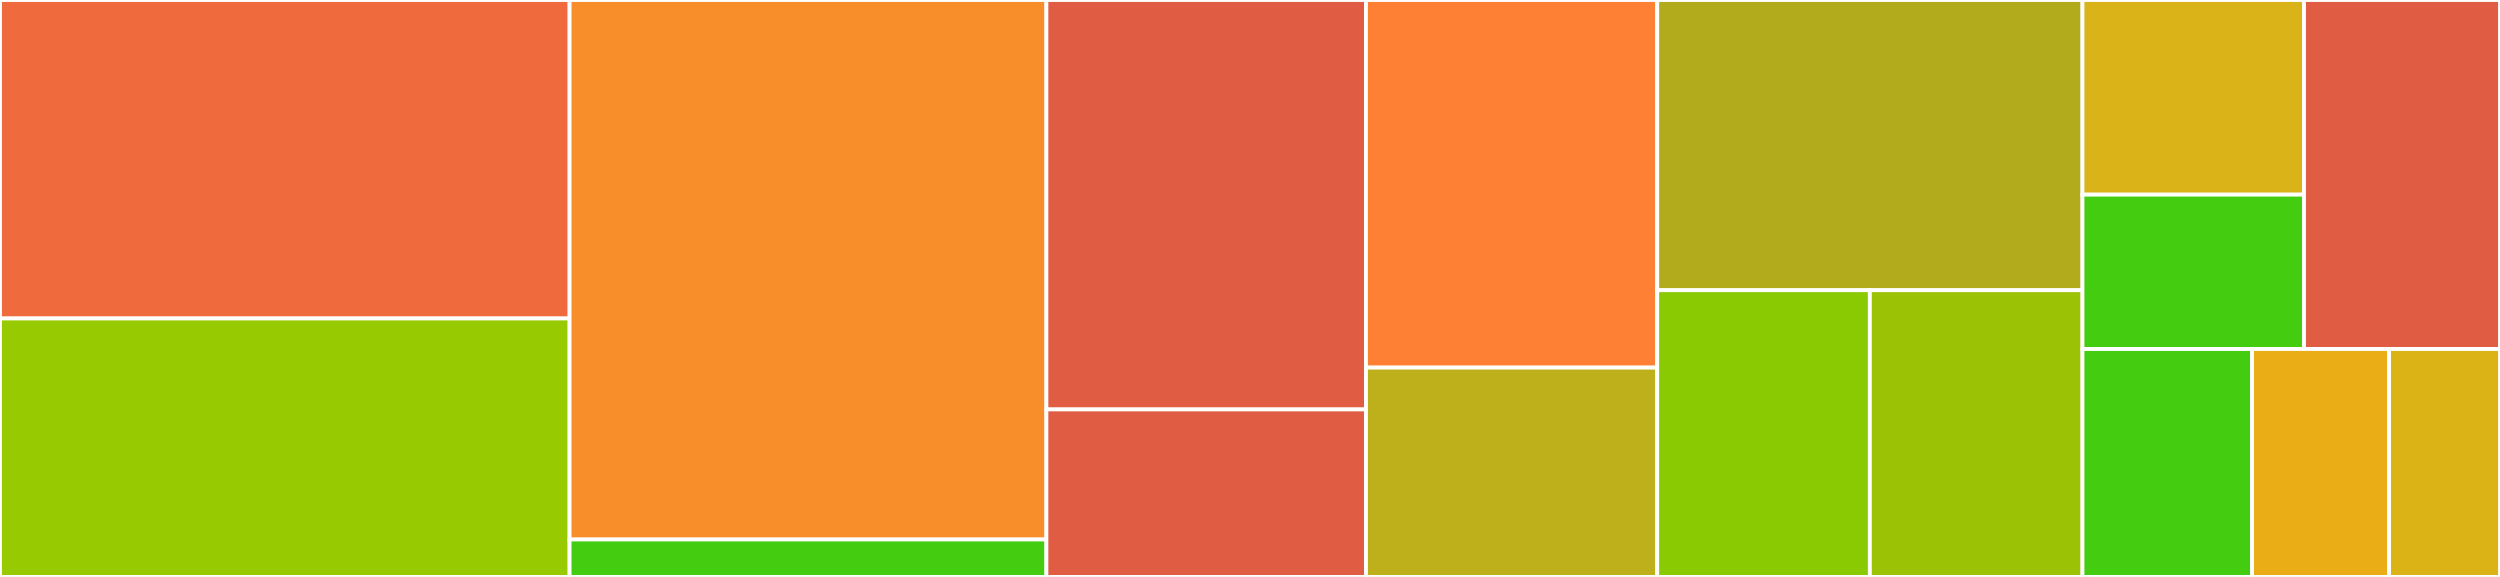 <svg baseProfile="full" width="650" height="150" viewBox="0 0 650 150" version="1.1"
xmlns="http://www.w3.org/2000/svg" xmlns:ev="http://www.w3.org/2001/xml-events"
xmlns:xlink="http://www.w3.org/1999/xlink">

<rect x="0" y="0" width="650" height="150" fill="#333333" stroke="none"/>

<style>rect.s{mask:url(#mask);}</style>
<defs>
  <pattern id="white" width="4" height="4" patternUnits="userSpaceOnUse" patternTransform="rotate(45)">
    <rect width="2" height="2" transform="translate(0,0)" fill="white"></rect>
  </pattern>
  <mask id="mask">
    <rect x="0" y="0" width="100%" height="100%" fill="url(#white)"></rect>
  </mask>
</defs>

<rect x="0" y="0" width="148.093" height="82.805" fill="#ef6a3d" stroke="white" stroke-width="1" class=" tooltipped" data-content="pod/probes.py"><title>pod/probes.py</title></rect>
<rect x="0" y="82.805" width="148.093" height="67.195" fill="#97ca00" stroke="white" stroke-width="1" class=" tooltipped" data-content="pod/actions.py"><title>pod/actions.py</title></rect>
<rect x="148.093" y="0" width="123.969" height="140.27" fill="#f88e29" stroke="white" stroke-width="1" class=" tooltipped" data-content="node/actions.py"><title>node/actions.py</title></rect>
<rect x="148.093" y="140.27" width="123.969" height="9.73" fill="#4c1" stroke="white" stroke-width="1" class=" tooltipped" data-content="node/probes.py"><title>node/probes.py</title></rect>
<rect x="272.062" y="0" width="83.093" height="106.452" fill="#e05d44" stroke="white" stroke-width="1" class=" tooltipped" data-content="crd/actions.py"><title>crd/actions.py</title></rect>
<rect x="272.062" y="106.452" width="83.093" height="43.548" fill="#e05d44" stroke="white" stroke-width="1" class=" tooltipped" data-content="crd/probes.py"><title>crd/probes.py</title></rect>
<rect x="355.155" y="0" width="75.722" height="95.575" fill="#fd8035" stroke="white" stroke-width="1" class=" tooltipped" data-content="deployment/probes.py"><title>deployment/probes.py</title></rect>
<rect x="355.155" y="95.575" width="75.722" height="54.425" fill="#bdb01b" stroke="white" stroke-width="1" class=" tooltipped" data-content="deployment/actions.py"><title>deployment/actions.py</title></rect>
<rect x="430.876" y="0" width="110.567" height="75.455" fill="#b2ac1c" stroke="white" stroke-width="1" class=" tooltipped" data-content="__init__.py"><title>__init__.py</title></rect>
<rect x="430.876" y="75.455" width="55.284" height="74.545" fill="#8aca02" stroke="white" stroke-width="1" class=" tooltipped" data-content="statefulset/probes.py"><title>statefulset/probes.py</title></rect>
<rect x="486.16" y="75.455" width="55.284" height="74.545" fill="#9cc206" stroke="white" stroke-width="1" class=" tooltipped" data-content="statefulset/actions.py"><title>statefulset/actions.py</title></rect>
<rect x="541.443" y="0" width="57.602" height="50.605" fill="#d9b318" stroke="white" stroke-width="1" class=" tooltipped" data-content="service/probes.py"><title>service/probes.py</title></rect>
<rect x="541.443" y="50.605" width="57.602" height="40.135" fill="#4c1" stroke="white" stroke-width="1" class=" tooltipped" data-content="service/actions.py"><title>service/actions.py</title></rect>
<rect x="599.045" y="0" width="50.955" height="90.741" fill="#e05d44" stroke="white" stroke-width="1" class=" tooltipped" data-content="networking/actions.py"><title>networking/actions.py</title></rect>
<rect x="541.443" y="90.741" width="44.101" height="59.259" fill="#4c1" stroke="white" stroke-width="1" class=" tooltipped" data-content="probes.py"><title>probes.py</title></rect>
<rect x="585.544" y="90.741" width="35.62" height="59.259" fill="#ebad15" stroke="white" stroke-width="1" class=" tooltipped" data-content="actions.py"><title>actions.py</title></rect>
<rect x="621.165" y="90.741" width="28.835" height="59.259" fill="#dcb317" stroke="white" stroke-width="1" class=" tooltipped" data-content="replicaset/actions.py"><title>replicaset/actions.py</title></rect>
</svg>